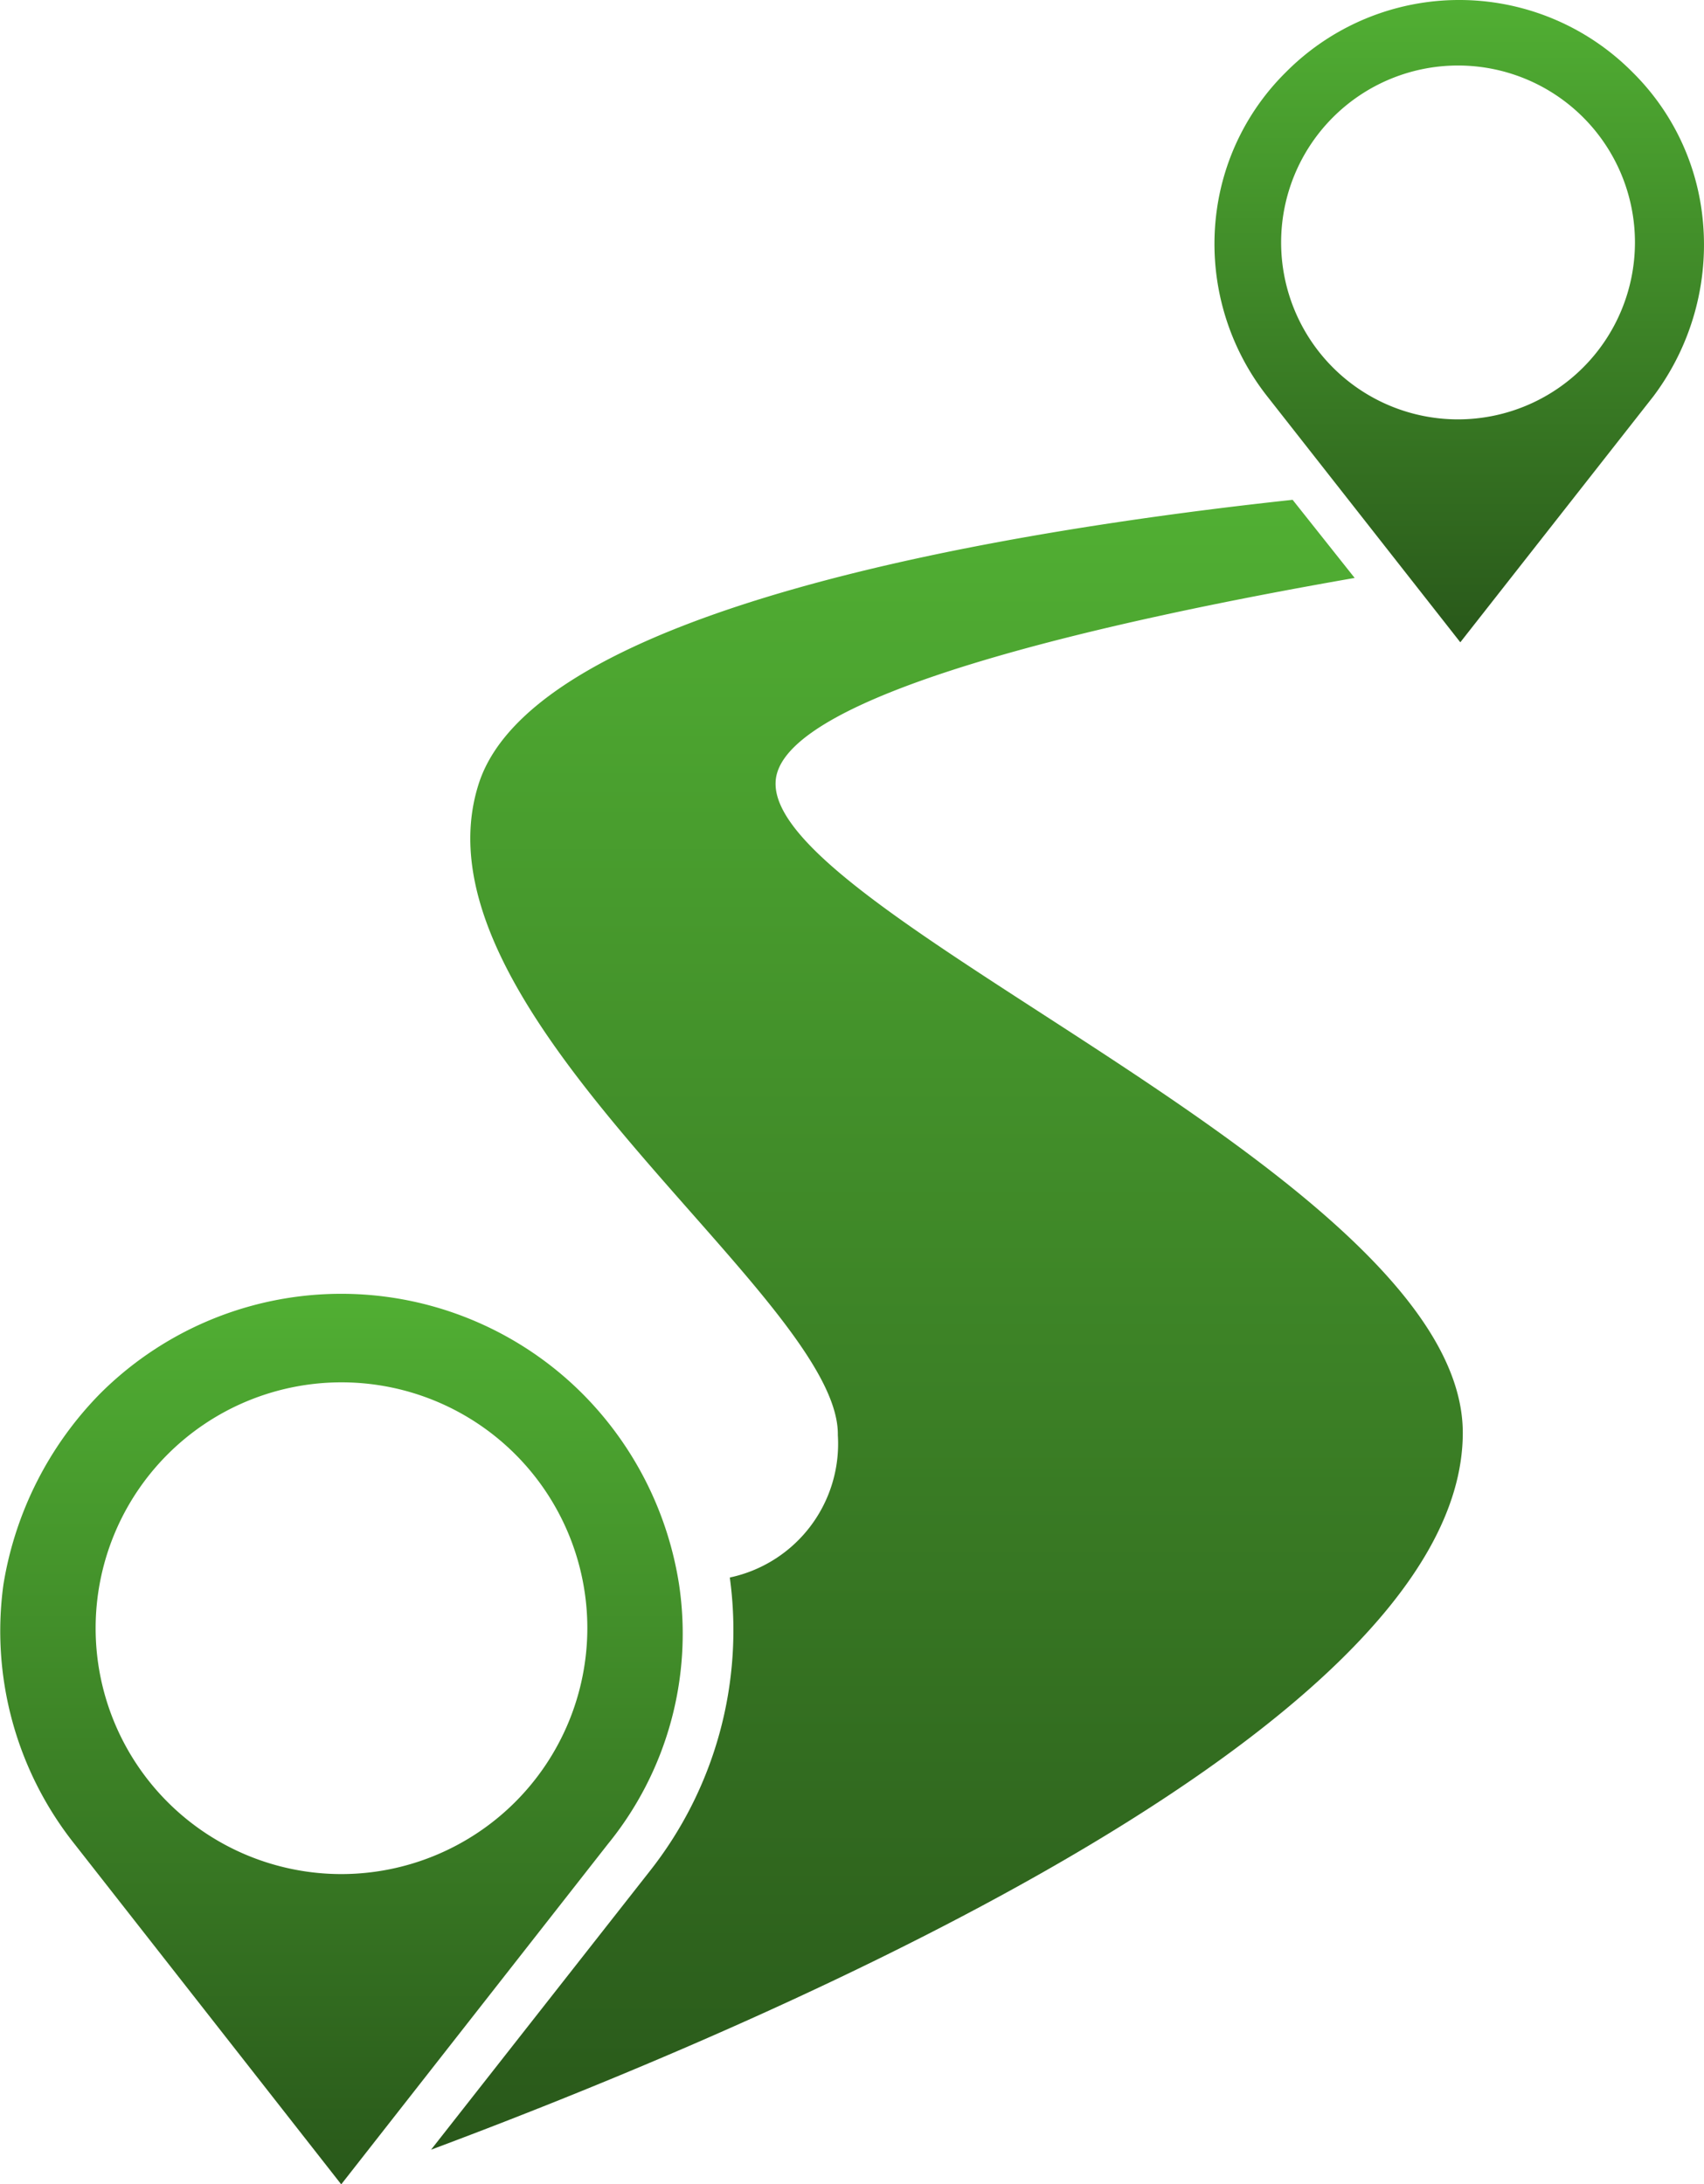 <svg xmlns="http://www.w3.org/2000/svg" width="32.305" height="41.408"><defs><linearGradient id="a" x1=".5" x2=".5" y2="1" gradientUnits="objectBoundingBox"><stop offset="0" stop-color="#51af33"/><stop offset="1" stop-color="#29581a"/></linearGradient></defs><g data-name="Group 191469"><g data-name="Group 191465" fill="url(#a)" transform="translate(672.219 -4208.262)"><path data-name="Path 34" d="M-659.345 4238.3a6.548 6.548 0 0 0-1.83-3.616 6.468 6.468 0 0 0-9.149 0 6.693 6.693 0 0 0-1.83 3.616 6.49 6.49 0 0 0 1.351 4.923l5.053 6.448 5.053-6.448a6.315 6.315 0 0 0 1.352-4.923Zm-6.4 5.489a4.661 4.661 0 1 1 4.661-4.661 4.667 4.667 0 0 1-4.665 4.661Z"/><path data-name="Path 35" d="M-639.959 4212.248a4.547 4.547 0 0 0-1.307-2.614 4.628 4.628 0 0 0-6.578 0 4.547 4.547 0 0 0-1.307 2.614 4.673 4.673 0 0 0 .958 3.529l3.659 4.661 3.659-4.661a4.784 4.784 0 0 0 .916-3.529Zm-4.618 3.964a3.354 3.354 0 1 1 3.354-3.354 3.356 3.356 0 0 1-3.354 3.354Z"/><path data-name="Path 36" d="M-657.515 4223.095c.044-1.655 6.23-3.049 10.978-3.877l-1.176-1.481c-5.663.61-14.333 2.091-15.422 5.358-1.438 4.356 6.84 9.758 6.8 12.372a2.592 2.592 0 0 1-2.048 2.7 7.371 7.371 0 0 1-1.525 5.576l-4.139 5.271c5.01-1.873 19.56-7.711 19.56-13.592-.003-4.833-13.115-9.756-13.028-12.327Z"/></g></g></svg>